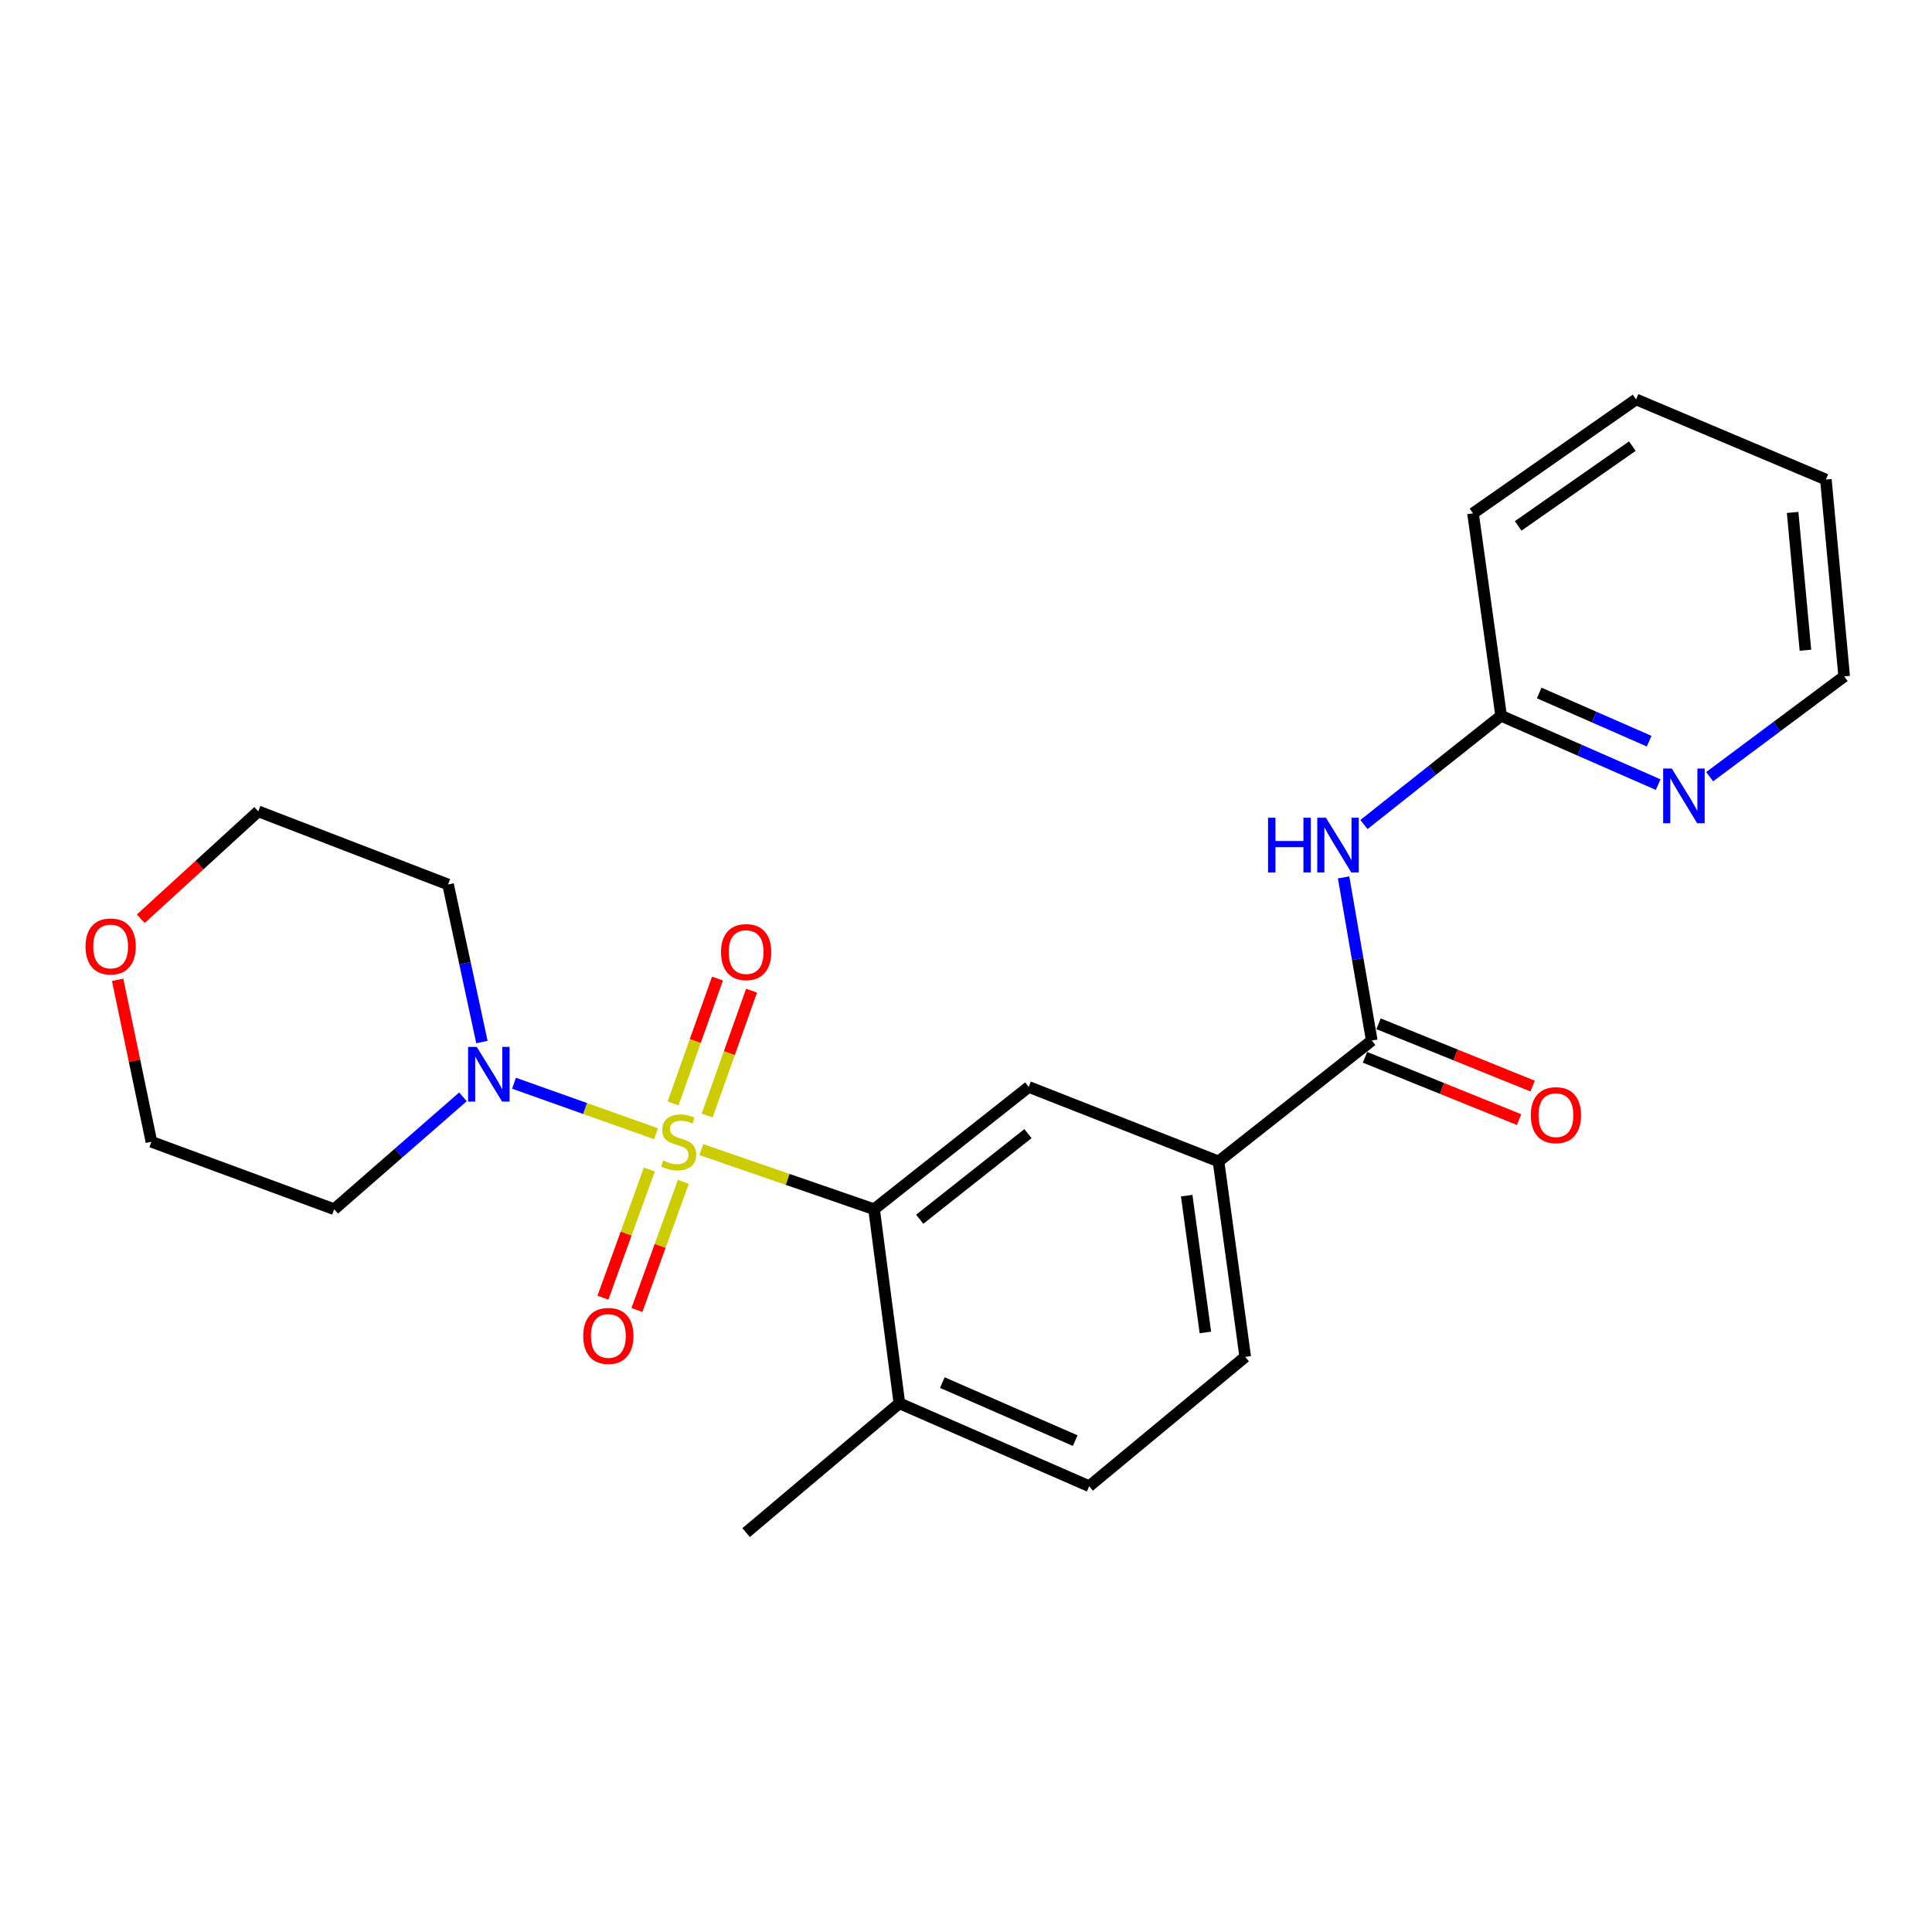 <?xml version='1.0' encoding='iso-8859-1'?>
<svg version='1.1' baseProfile='full'
              xmlns='http://www.w3.org/2000/svg'
                      xmlns:rdkit='http://www.rdkit.org/xml'
                      xmlns:xlink='http://www.w3.org/1999/xlink'
                  xml:space='preserve'
width='1000px' height='1000px' viewBox='0 0 1000 1000'>
<!-- END OF HEADER -->
<rect style='opacity:1.0;fill:#FFFFFF;stroke:none' width='1000' height='1000' x='0' y='0'> </rect>
<path class='bond-0' d='M 363.012,595.037 L 407.72,610.468' style='fill:none;fill-rule:evenodd;stroke:#CCCC00;stroke-width:6px;stroke-linecap:butt;stroke-linejoin:miter;stroke-opacity:1' />
<path class='bond-0' d='M 407.72,610.468 L 452.427,625.899' style='fill:none;fill-rule:evenodd;stroke:#000000;stroke-width:6px;stroke-linecap:butt;stroke-linejoin:miter;stroke-opacity:1' />
<path class='bond-1' d='M 339.57,586.823 L 302.812,573.749' style='fill:none;fill-rule:evenodd;stroke:#CCCC00;stroke-width:6px;stroke-linecap:butt;stroke-linejoin:miter;stroke-opacity:1' />
<path class='bond-1' d='M 302.812,573.749 L 266.055,560.676' style='fill:none;fill-rule:evenodd;stroke:#0000FF;stroke-width:6px;stroke-linecap:butt;stroke-linejoin:miter;stroke-opacity:1' />
<path class='bond-6' d='M 336.099,605.342 L 324.084,638.511' style='fill:none;fill-rule:evenodd;stroke:#CCCC00;stroke-width:6px;stroke-linecap:butt;stroke-linejoin:miter;stroke-opacity:1' />
<path class='bond-6' d='M 324.084,638.511 L 312.068,671.68' style='fill:none;fill-rule:evenodd;stroke:#FF0000;stroke-width:6px;stroke-linecap:butt;stroke-linejoin:miter;stroke-opacity:1' />
<path class='bond-6' d='M 353.698,611.717 L 341.682,644.886' style='fill:none;fill-rule:evenodd;stroke:#CCCC00;stroke-width:6px;stroke-linecap:butt;stroke-linejoin:miter;stroke-opacity:1' />
<path class='bond-6' d='M 341.682,644.886 L 329.666,678.055' style='fill:none;fill-rule:evenodd;stroke:#FF0000;stroke-width:6px;stroke-linecap:butt;stroke-linejoin:miter;stroke-opacity:1' />
<path class='bond-7' d='M 366.023,577.388 L 377.51,545.084' style='fill:none;fill-rule:evenodd;stroke:#CCCC00;stroke-width:6px;stroke-linecap:butt;stroke-linejoin:miter;stroke-opacity:1' />
<path class='bond-7' d='M 377.51,545.084 L 388.997,512.78' style='fill:none;fill-rule:evenodd;stroke:#FF0000;stroke-width:6px;stroke-linecap:butt;stroke-linejoin:miter;stroke-opacity:1' />
<path class='bond-7' d='M 348.387,571.117 L 359.874,538.813' style='fill:none;fill-rule:evenodd;stroke:#CCCC00;stroke-width:6px;stroke-linecap:butt;stroke-linejoin:miter;stroke-opacity:1' />
<path class='bond-7' d='M 359.874,538.813 L 371.361,506.508' style='fill:none;fill-rule:evenodd;stroke:#FF0000;stroke-width:6px;stroke-linecap:butt;stroke-linejoin:miter;stroke-opacity:1' />
<path class='bond-4' d='M 452.427,625.899 L 532.467,562.601' style='fill:none;fill-rule:evenodd;stroke:#000000;stroke-width:6px;stroke-linecap:butt;stroke-linejoin:miter;stroke-opacity:1' />
<path class='bond-4' d='M 476.044,631.086 L 532.071,586.777' style='fill:none;fill-rule:evenodd;stroke:#000000;stroke-width:6px;stroke-linecap:butt;stroke-linejoin:miter;stroke-opacity:1' />
<path class='bond-9' d='M 452.427,625.899 L 465.519,726.341' style='fill:none;fill-rule:evenodd;stroke:#000000;stroke-width:6px;stroke-linecap:butt;stroke-linejoin:miter;stroke-opacity:1' />
<path class='bond-15' d='M 249.438,539.367 L 240.679,498.584' style='fill:none;fill-rule:evenodd;stroke:#0000FF;stroke-width:6px;stroke-linecap:butt;stroke-linejoin:miter;stroke-opacity:1' />
<path class='bond-15' d='M 240.679,498.584 L 231.919,457.801' style='fill:none;fill-rule:evenodd;stroke:#000000;stroke-width:6px;stroke-linecap:butt;stroke-linejoin:miter;stroke-opacity:1' />
<path class='bond-16' d='M 239.623,567.731 L 206.301,596.815' style='fill:none;fill-rule:evenodd;stroke:#0000FF;stroke-width:6px;stroke-linecap:butt;stroke-linejoin:miter;stroke-opacity:1' />
<path class='bond-16' d='M 206.301,596.815 L 172.979,625.899' style='fill:none;fill-rule:evenodd;stroke:#000000;stroke-width:6px;stroke-linecap:butt;stroke-linejoin:miter;stroke-opacity:1' />
<path class='bond-2' d='M 710.027,538.58 L 630.705,601.15' style='fill:none;fill-rule:evenodd;stroke:#000000;stroke-width:6px;stroke-linecap:butt;stroke-linejoin:miter;stroke-opacity:1' />
<path class='bond-3' d='M 710.027,538.58 L 702.736,496.363' style='fill:none;fill-rule:evenodd;stroke:#000000;stroke-width:6px;stroke-linecap:butt;stroke-linejoin:miter;stroke-opacity:1' />
<path class='bond-3' d='M 702.736,496.363 L 695.446,454.146' style='fill:none;fill-rule:evenodd;stroke:#0000FF;stroke-width:6px;stroke-linecap:butt;stroke-linejoin:miter;stroke-opacity:1' />
<path class='bond-11' d='M 706.518,547.256 L 746.391,563.382' style='fill:none;fill-rule:evenodd;stroke:#000000;stroke-width:6px;stroke-linecap:butt;stroke-linejoin:miter;stroke-opacity:1' />
<path class='bond-11' d='M 746.391,563.382 L 786.264,579.507' style='fill:none;fill-rule:evenodd;stroke:#FF0000;stroke-width:6px;stroke-linecap:butt;stroke-linejoin:miter;stroke-opacity:1' />
<path class='bond-11' d='M 713.536,529.903 L 753.409,546.029' style='fill:none;fill-rule:evenodd;stroke:#000000;stroke-width:6px;stroke-linecap:butt;stroke-linejoin:miter;stroke-opacity:1' />
<path class='bond-11' d='M 753.409,546.029 L 793.281,562.155' style='fill:none;fill-rule:evenodd;stroke:#FF0000;stroke-width:6px;stroke-linecap:butt;stroke-linejoin:miter;stroke-opacity:1' />
<path class='bond-8' d='M 705.99,426.768 L 741.483,398.625' style='fill:none;fill-rule:evenodd;stroke:#0000FF;stroke-width:6px;stroke-linecap:butt;stroke-linejoin:miter;stroke-opacity:1' />
<path class='bond-8' d='M 741.483,398.625 L 776.975,370.482' style='fill:none;fill-rule:evenodd;stroke:#000000;stroke-width:6px;stroke-linecap:butt;stroke-linejoin:miter;stroke-opacity:1' />
<path class='bond-5' d='M 532.467,562.601 L 630.705,601.15' style='fill:none;fill-rule:evenodd;stroke:#000000;stroke-width:6px;stroke-linecap:butt;stroke-linejoin:miter;stroke-opacity:1' />
<path class='bond-25' d='M 630.705,601.15 L 644.525,702.31' style='fill:none;fill-rule:evenodd;stroke:#000000;stroke-width:6px;stroke-linecap:butt;stroke-linejoin:miter;stroke-opacity:1' />
<path class='bond-25' d='M 614.232,618.857 L 623.906,689.669' style='fill:none;fill-rule:evenodd;stroke:#000000;stroke-width:6px;stroke-linecap:butt;stroke-linejoin:miter;stroke-opacity:1' />
<path class='bond-10' d='M 776.975,370.482 L 817.623,388.298' style='fill:none;fill-rule:evenodd;stroke:#000000;stroke-width:6px;stroke-linecap:butt;stroke-linejoin:miter;stroke-opacity:1' />
<path class='bond-10' d='M 817.623,388.298 L 858.271,406.114' style='fill:none;fill-rule:evenodd;stroke:#0000FF;stroke-width:6px;stroke-linecap:butt;stroke-linejoin:miter;stroke-opacity:1' />
<path class='bond-10' d='M 796.683,358.684 L 825.137,371.155' style='fill:none;fill-rule:evenodd;stroke:#000000;stroke-width:6px;stroke-linecap:butt;stroke-linejoin:miter;stroke-opacity:1' />
<path class='bond-10' d='M 825.137,371.155 L 853.591,383.625' style='fill:none;fill-rule:evenodd;stroke:#0000FF;stroke-width:6px;stroke-linecap:butt;stroke-linejoin:miter;stroke-opacity:1' />
<path class='bond-20' d='M 776.975,370.482 L 762.427,265.704' style='fill:none;fill-rule:evenodd;stroke:#000000;stroke-width:6px;stroke-linecap:butt;stroke-linejoin:miter;stroke-opacity:1' />
<path class='bond-13' d='M 465.519,726.341 L 563.757,769.257' style='fill:none;fill-rule:evenodd;stroke:#000000;stroke-width:6px;stroke-linecap:butt;stroke-linejoin:miter;stroke-opacity:1' />
<path class='bond-13' d='M 487.748,715.626 L 556.514,745.667' style='fill:none;fill-rule:evenodd;stroke:#000000;stroke-width:6px;stroke-linecap:butt;stroke-linejoin:miter;stroke-opacity:1' />
<path class='bond-21' d='M 465.519,726.341 L 386.197,793.268' style='fill:none;fill-rule:evenodd;stroke:#000000;stroke-width:6px;stroke-linecap:butt;stroke-linejoin:miter;stroke-opacity:1' />
<path class='bond-19' d='M 884.921,402.016 L 919.733,376.058' style='fill:none;fill-rule:evenodd;stroke:#0000FF;stroke-width:6px;stroke-linecap:butt;stroke-linejoin:miter;stroke-opacity:1' />
<path class='bond-19' d='M 919.733,376.058 L 954.545,350.101' style='fill:none;fill-rule:evenodd;stroke:#000000;stroke-width:6px;stroke-linecap:butt;stroke-linejoin:miter;stroke-opacity:1' />
<path class='bond-12' d='M 644.525,702.31 L 563.757,769.257' style='fill:none;fill-rule:evenodd;stroke:#000000;stroke-width:6px;stroke-linecap:butt;stroke-linejoin:miter;stroke-opacity:1' />
<path class='bond-14' d='M 60.888,507.153 L 69.629,549.066' style='fill:none;fill-rule:evenodd;stroke:#FF0000;stroke-width:6px;stroke-linecap:butt;stroke-linejoin:miter;stroke-opacity:1' />
<path class='bond-14' d='M 69.629,549.066 L 78.37,590.979' style='fill:none;fill-rule:evenodd;stroke:#000000;stroke-width:6px;stroke-linecap:butt;stroke-linejoin:miter;stroke-opacity:1' />
<path class='bond-24' d='M 72.859,475.557 L 103.27,447.754' style='fill:none;fill-rule:evenodd;stroke:#FF0000;stroke-width:6px;stroke-linecap:butt;stroke-linejoin:miter;stroke-opacity:1' />
<path class='bond-24' d='M 103.27,447.754 L 133.681,419.95' style='fill:none;fill-rule:evenodd;stroke:#000000;stroke-width:6px;stroke-linecap:butt;stroke-linejoin:miter;stroke-opacity:1' />
<path class='bond-18' d='M 231.919,457.801 L 133.681,419.95' style='fill:none;fill-rule:evenodd;stroke:#000000;stroke-width:6px;stroke-linecap:butt;stroke-linejoin:miter;stroke-opacity:1' />
<path class='bond-17' d='M 172.979,625.899 L 78.37,590.979' style='fill:none;fill-rule:evenodd;stroke:#000000;stroke-width:6px;stroke-linecap:butt;stroke-linejoin:miter;stroke-opacity:1' />
<path class='bond-26' d='M 954.545,350.101 L 945.072,248.213' style='fill:none;fill-rule:evenodd;stroke:#000000;stroke-width:6px;stroke-linecap:butt;stroke-linejoin:miter;stroke-opacity:1' />
<path class='bond-26' d='M 934.487,336.55 L 927.856,265.229' style='fill:none;fill-rule:evenodd;stroke:#000000;stroke-width:6px;stroke-linecap:butt;stroke-linejoin:miter;stroke-opacity:1' />
<path class='bond-23' d='M 762.427,265.704 L 846.834,206.732' style='fill:none;fill-rule:evenodd;stroke:#000000;stroke-width:6px;stroke-linecap:butt;stroke-linejoin:miter;stroke-opacity:1' />
<path class='bond-23' d='M 785.808,272.202 L 844.893,230.922' style='fill:none;fill-rule:evenodd;stroke:#000000;stroke-width:6px;stroke-linecap:butt;stroke-linejoin:miter;stroke-opacity:1' />
<path class='bond-22' d='M 945.072,248.213 L 846.834,206.732' style='fill:none;fill-rule:evenodd;stroke:#000000;stroke-width:6px;stroke-linecap:butt;stroke-linejoin:miter;stroke-opacity:1' />
<path  class='atom-0' d='M 343.256 600.699
Q 343.576 600.819, 344.896 601.379
Q 346.216 601.939, 347.656 602.299
Q 349.136 602.619, 350.576 602.619
Q 353.256 602.619, 354.816 601.339
Q 356.376 600.019, 356.376 597.739
Q 356.376 596.179, 355.576 595.219
Q 354.816 594.259, 353.616 593.739
Q 352.416 593.219, 350.416 592.619
Q 347.896 591.859, 346.376 591.139
Q 344.896 590.419, 343.816 588.899
Q 342.776 587.379, 342.776 584.819
Q 342.776 581.259, 345.176 579.059
Q 347.616 576.859, 352.416 576.859
Q 355.696 576.859, 359.416 578.419
L 358.496 581.499
Q 355.096 580.099, 352.536 580.099
Q 349.776 580.099, 348.256 581.259
Q 346.736 582.379, 346.776 584.339
Q 346.776 585.859, 347.536 586.779
Q 348.336 587.699, 349.456 588.219
Q 350.616 588.739, 352.536 589.339
Q 355.096 590.139, 356.616 590.939
Q 358.136 591.739, 359.216 593.379
Q 360.336 594.979, 360.336 597.739
Q 360.336 601.659, 357.696 603.779
Q 355.096 605.859, 350.736 605.859
Q 348.216 605.859, 346.296 605.299
Q 344.416 604.779, 342.176 603.859
L 343.256 600.699
' fill='#CCCC00'/>
<path  class='atom-2' d='M 246.759 541.879
L 256.039 556.879
Q 256.959 558.359, 258.439 561.039
Q 259.919 563.719, 259.999 563.879
L 259.999 541.879
L 263.759 541.879
L 263.759 570.199
L 259.879 570.199
L 249.919 553.799
Q 248.759 551.879, 247.519 549.679
Q 246.319 547.479, 245.959 546.799
L 245.959 570.199
L 242.279 570.199
L 242.279 541.879
L 246.759 541.879
' fill='#0000FF'/>
<path  class='atom-4' d='M 656.337 423.26
L 660.177 423.26
L 660.177 435.3
L 674.657 435.3
L 674.657 423.26
L 678.497 423.26
L 678.497 451.58
L 674.657 451.58
L 674.657 438.5
L 660.177 438.5
L 660.177 451.58
L 656.337 451.58
L 656.337 423.26
' fill='#0000FF'/>
<path  class='atom-4' d='M 686.297 423.26
L 695.577 438.26
Q 696.497 439.74, 697.977 442.42
Q 699.457 445.1, 699.537 445.26
L 699.537 423.26
L 703.297 423.26
L 703.297 451.58
L 699.417 451.58
L 689.457 435.18
Q 688.297 433.26, 687.057 431.06
Q 685.857 428.86, 685.497 428.18
L 685.497 451.58
L 681.817 451.58
L 681.817 423.26
L 686.297 423.26
' fill='#0000FF'/>
<path  class='atom-7' d='M 301.881 691.471
Q 301.881 684.671, 305.241 680.871
Q 308.601 677.071, 314.881 677.071
Q 321.161 677.071, 324.521 680.871
Q 327.881 684.671, 327.881 691.471
Q 327.881 698.351, 324.481 702.271
Q 321.081 706.151, 314.881 706.151
Q 308.641 706.151, 305.241 702.271
Q 301.881 698.391, 301.881 691.471
M 314.881 702.951
Q 319.201 702.951, 321.521 700.071
Q 323.881 697.151, 323.881 691.471
Q 323.881 685.911, 321.521 683.111
Q 319.201 680.271, 314.881 680.271
Q 310.561 680.271, 308.201 683.071
Q 305.881 685.871, 305.881 691.471
Q 305.881 697.191, 308.201 700.071
Q 310.561 702.951, 314.881 702.951
' fill='#FF0000'/>
<path  class='atom-8' d='M 373.197 492.801
Q 373.197 486.001, 376.557 482.201
Q 379.917 478.401, 386.197 478.401
Q 392.477 478.401, 395.837 482.201
Q 399.197 486.001, 399.197 492.801
Q 399.197 499.681, 395.797 503.601
Q 392.397 507.481, 386.197 507.481
Q 379.957 507.481, 376.557 503.601
Q 373.197 499.721, 373.197 492.801
M 386.197 504.281
Q 390.517 504.281, 392.837 501.401
Q 395.197 498.481, 395.197 492.801
Q 395.197 487.241, 392.837 484.441
Q 390.517 481.601, 386.197 481.601
Q 381.877 481.601, 379.517 484.401
Q 377.197 487.201, 377.197 492.801
Q 377.197 498.521, 379.517 501.401
Q 381.877 504.281, 386.197 504.281
' fill='#FF0000'/>
<path  class='atom-11' d='M 865.334 397.793
L 874.614 412.793
Q 875.534 414.273, 877.014 416.953
Q 878.494 419.633, 878.574 419.793
L 878.574 397.793
L 882.334 397.793
L 882.334 426.113
L 878.454 426.113
L 868.494 409.713
Q 867.334 407.793, 866.094 405.593
Q 864.894 403.393, 864.534 402.713
L 864.534 426.113
L 860.854 426.113
L 860.854 397.793
L 865.334 397.793
' fill='#0000FF'/>
<path  class='atom-12' d='M 792.343 577.208
Q 792.343 570.408, 795.703 566.608
Q 799.063 562.808, 805.343 562.808
Q 811.623 562.808, 814.983 566.608
Q 818.343 570.408, 818.343 577.208
Q 818.343 584.088, 814.943 588.008
Q 811.543 591.888, 805.343 591.888
Q 799.103 591.888, 795.703 588.008
Q 792.343 584.128, 792.343 577.208
M 805.343 588.688
Q 809.663 588.688, 811.983 585.808
Q 814.343 582.888, 814.343 577.208
Q 814.343 571.648, 811.983 568.848
Q 809.663 566.008, 805.343 566.008
Q 801.023 566.008, 798.663 568.808
Q 796.343 571.608, 796.343 577.208
Q 796.343 582.928, 798.663 585.808
Q 801.023 588.688, 805.343 588.688
' fill='#FF0000'/>
<path  class='atom-15' d='M 44.271 489.889
Q 44.271 483.089, 47.631 479.289
Q 50.991 475.489, 57.271 475.489
Q 63.551 475.489, 66.911 479.289
Q 70.271 483.089, 70.271 489.889
Q 70.271 496.769, 66.871 500.689
Q 63.471 504.569, 57.271 504.569
Q 51.031 504.569, 47.631 500.689
Q 44.271 496.809, 44.271 489.889
M 57.271 501.369
Q 61.591 501.369, 63.911 498.489
Q 66.271 495.569, 66.271 489.889
Q 66.271 484.329, 63.911 481.529
Q 61.591 478.689, 57.271 478.689
Q 52.951 478.689, 50.591 481.489
Q 48.271 484.289, 48.271 489.889
Q 48.271 495.609, 50.591 498.489
Q 52.951 501.369, 57.271 501.369
' fill='#FF0000'/>
</svg>
